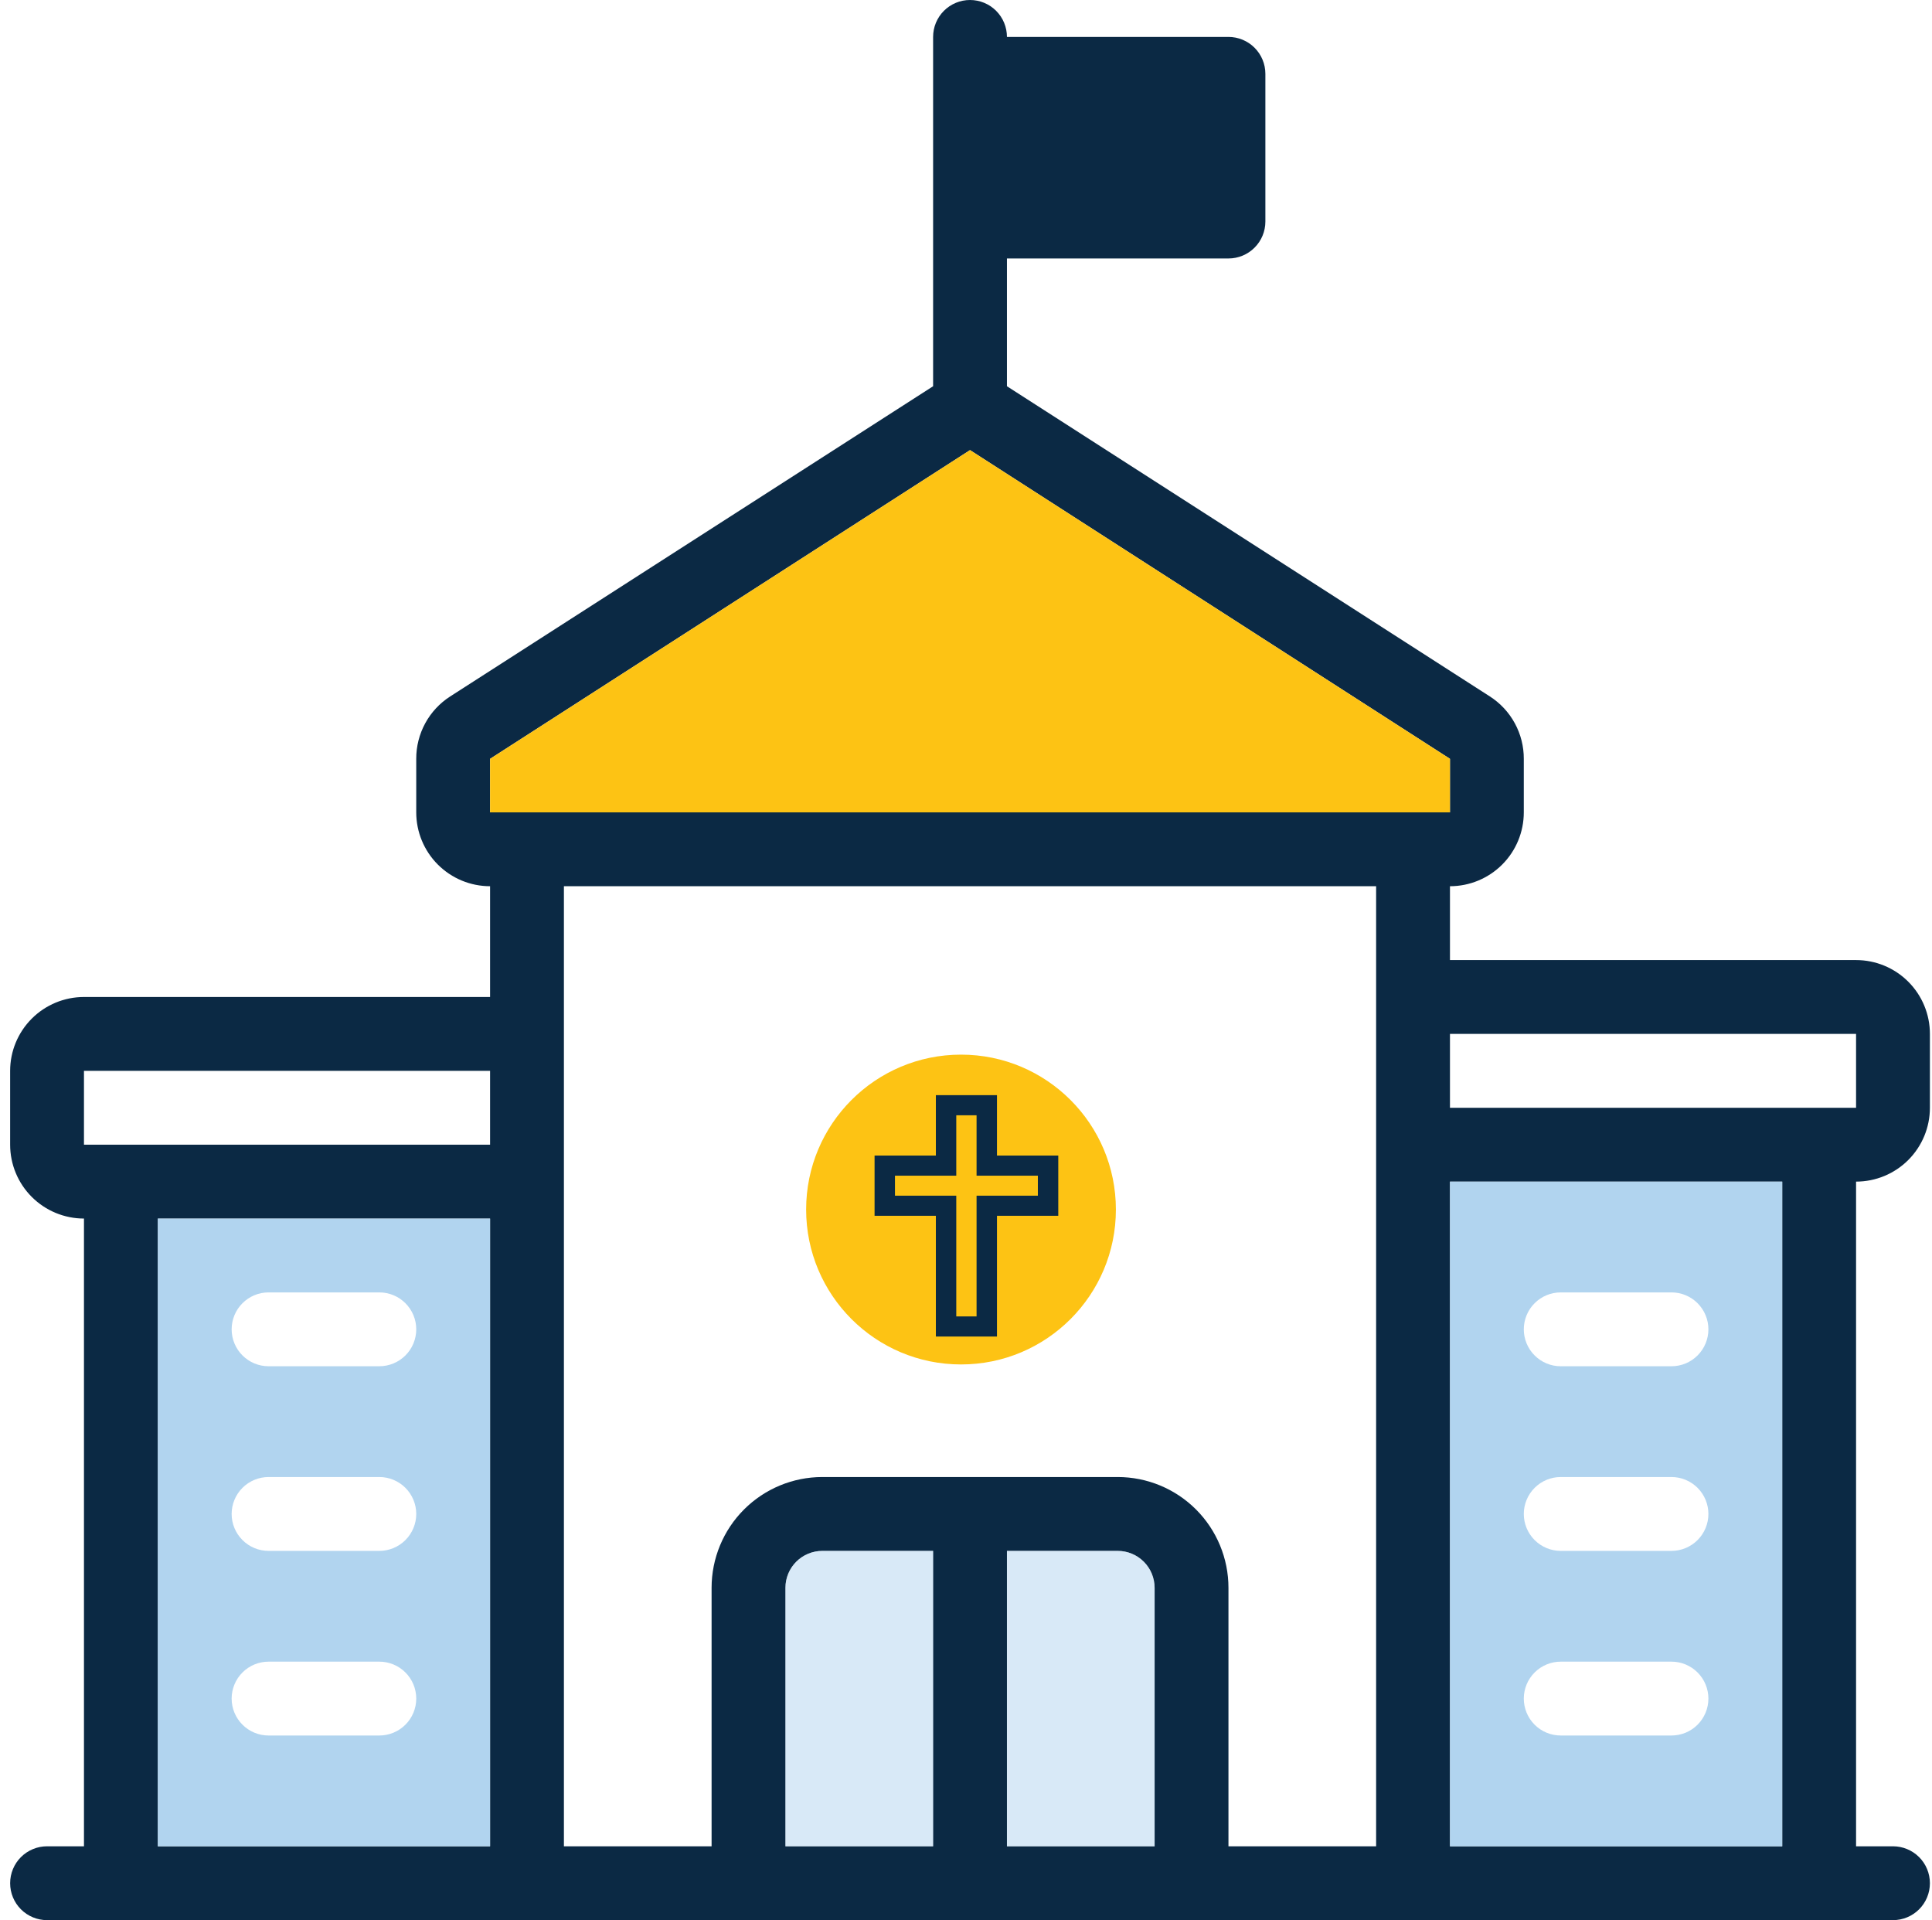 <?xml version="1.0" encoding="UTF-8"?>
<svg xmlns="http://www.w3.org/2000/svg" width="158" height="157" viewBox="0 0 158 157" fill="none">
  <path d="M79.329 3.019H100.463C101.264 3.019 102.032 3.337 102.598 3.903C103.165 4.47 103.483 5.238 103.483 6.038V18.115C103.483 18.916 103.165 19.684 102.598 20.25C102.032 20.816 101.264 21.134 100.463 21.134H79.329V3.019Z" fill="#0B2944"></path>
  <path d="M157.829 90.577V84.538C157.829 82.937 157.193 81.401 156.06 80.269C154.928 79.136 153.392 78.5 151.79 78.5H118.579V72.462C120.18 72.462 121.716 71.825 122.849 70.693C123.981 69.561 124.617 68.025 124.617 66.423V62.045C124.621 61.03 124.368 60.03 123.882 59.138C123.397 58.246 122.694 57.491 121.84 56.943L82.348 31.581V3.019C82.348 2.218 82.03 1.451 81.464 0.884C80.898 0.318 80.13 0 79.329 0C78.528 0 77.76 0.318 77.194 0.884C76.628 1.451 76.31 2.218 76.31 3.019V31.581L36.818 56.943C35.963 57.491 35.261 58.246 34.775 59.138C34.29 60.03 34.037 61.03 34.04 62.045V66.423C34.04 68.025 34.677 69.561 35.809 70.693C36.941 71.825 38.477 72.462 40.079 72.462V81.519H6.867C5.266 81.519 3.73 82.155 2.598 83.288C1.465 84.42 0.829 85.956 0.829 87.558V93.596C0.829 95.198 1.465 96.734 2.598 97.866C3.73 98.998 5.266 99.635 6.867 99.635V150.962H3.848C3.047 150.962 2.279 151.28 1.713 151.846C1.147 152.412 0.829 153.18 0.829 153.981C0.829 154.782 1.147 155.549 1.713 156.116C2.279 156.682 3.047 157 3.848 157H154.81C155.61 157 156.378 156.682 156.945 156.116C157.511 155.549 157.829 154.782 157.829 153.981C157.829 153.18 157.511 152.412 156.945 151.846C156.378 151.28 155.61 150.962 154.81 150.962H151.79V96.615C153.392 96.615 154.928 95.979 156.06 94.847C157.193 93.714 157.829 92.178 157.829 90.577ZM151.79 84.538V90.577H118.579V84.538H151.79ZM40.079 62.045L79.329 36.804L118.579 62.045V66.423H40.079V62.045ZM6.867 87.558H40.079V93.596H6.867V87.558ZM12.906 99.635H40.079V150.962H12.906V99.635ZM46.117 72.462H112.54V150.962H100.464V129.827C100.464 127.425 99.509 125.121 97.811 123.422C96.112 121.724 93.808 120.769 91.406 120.769H67.252C64.85 120.769 62.546 121.724 60.847 123.422C59.149 125.121 58.194 127.425 58.194 129.827V150.962H46.117V72.462ZM64.233 129.827C64.233 129.026 64.551 128.258 65.117 127.692C65.683 127.126 66.451 126.808 67.252 126.808H76.31V150.962H64.233V129.827ZM82.348 150.962V126.808H91.406C92.207 126.808 92.975 127.126 93.541 127.692C94.107 128.258 94.425 129.026 94.425 129.827V150.962H82.348ZM145.752 150.962H118.579V96.615H145.752V150.962Z" fill="#0B2944"></path>
  <path d="M12.906 99.635V150.961H40.079V99.635H12.906ZM31.021 141.904H21.963C21.163 141.904 20.395 141.586 19.829 141.019C19.262 140.453 18.944 139.685 18.944 138.885C18.944 138.084 19.262 137.316 19.829 136.75C20.395 136.183 21.163 135.865 21.963 135.865H31.021C31.822 135.865 32.59 136.183 33.156 136.75C33.722 137.316 34.041 138.084 34.041 138.885C34.041 139.685 33.722 140.453 33.156 141.019C32.59 141.586 31.822 141.904 31.021 141.904ZM31.021 126.808H21.963C21.163 126.808 20.395 126.49 19.829 125.923C19.262 125.357 18.944 124.589 18.944 123.788C18.944 122.988 19.262 122.22 19.829 121.653C20.395 121.087 21.163 120.769 21.963 120.769H31.021C31.822 120.769 32.59 121.087 33.156 121.653C33.722 122.22 34.041 122.988 34.041 123.788C34.041 124.589 33.722 125.357 33.156 125.923C32.59 126.49 31.822 126.808 31.021 126.808ZM31.021 111.711H21.963C21.163 111.711 20.395 111.393 19.829 110.827C19.262 110.261 18.944 109.493 18.944 108.692C18.944 107.891 19.262 107.124 19.829 106.557C20.395 105.991 21.163 105.673 21.963 105.673H31.021C31.822 105.673 32.59 105.991 33.156 106.557C33.722 107.124 34.041 107.891 34.041 108.692C34.041 109.493 33.722 110.261 33.156 110.827C32.59 111.393 31.822 111.711 31.021 111.711Z" fill="#9EC9EB" fill-opacity="0.8"></path>
  <path d="M118.579 96.615V150.962H145.752V96.615H118.579ZM136.694 141.904H127.637C126.836 141.904 126.068 141.586 125.502 141.02C124.935 140.453 124.617 139.685 124.617 138.885C124.617 138.084 124.935 137.316 125.502 136.75C126.068 136.184 126.836 135.865 127.637 135.865H136.694C137.495 135.865 138.263 136.184 138.829 136.75C139.395 137.316 139.714 138.084 139.714 138.885C139.714 139.685 139.395 140.453 138.829 141.02C138.263 141.586 137.495 141.904 136.694 141.904ZM136.694 126.808H127.637C126.836 126.808 126.068 126.49 125.502 125.923C124.935 125.357 124.617 124.589 124.617 123.789C124.617 122.988 124.935 122.22 125.502 121.654C126.068 121.087 126.836 120.769 127.637 120.769H136.694C137.495 120.769 138.263 121.087 138.829 121.654C139.395 122.22 139.714 122.988 139.714 123.789C139.714 124.589 139.395 125.357 138.829 125.923C138.263 126.49 137.495 126.808 136.694 126.808ZM136.694 111.712H127.637C126.836 111.712 126.068 111.394 125.502 110.827C124.935 110.261 124.617 109.493 124.617 108.692C124.617 107.892 124.935 107.124 125.502 106.557C126.068 105.991 126.836 105.673 127.637 105.673H136.694C137.495 105.673 138.263 105.991 138.829 106.557C139.395 107.124 139.714 107.892 139.714 108.692C139.714 109.493 139.395 110.261 138.829 110.827C138.263 111.394 137.495 111.712 136.694 111.712Z" fill="#9EC9EB" fill-opacity="0.8"></path>
  <path opacity="0.5" d="M76.31 126.808V150.961H64.233V129.827C64.233 129.026 64.551 128.258 65.117 127.692C65.683 127.126 66.451 126.808 67.252 126.808H76.31Z" fill="#9EC9EB" fill-opacity="0.8"></path>
  <path opacity="0.5" d="M94.425 129.827V150.961H82.348V126.808H91.406C92.207 126.808 92.975 127.126 93.541 127.692C94.107 128.258 94.425 129.026 94.425 129.827Z" fill="#9EC9EB" fill-opacity="0.8"></path>
  <path d="M78.593 111.564C85.588 111.564 91.258 105.893 91.258 98.898C91.258 91.903 85.588 86.232 78.593 86.232C71.597 86.232 65.926 91.903 65.926 98.898C65.926 105.893 71.597 111.564 78.593 111.564Z" fill="#FDC314"></path>
  <path d="M118.579 62.045V66.423H40.079V62.045L79.329 36.804L118.579 62.045Z" fill="#FDC314"></path>
  <path d="M76.536 109.281H81.533V99.409H86.546V94.484H81.533V89.546H76.536V94.484H71.523V99.409H76.536V109.281ZM73.191 97.765V96.129H78.204V91.191H79.864V96.129H84.877V97.765H79.864V107.637H78.204V97.765H73.191Z" fill="#0B2944"></path>
</svg>
